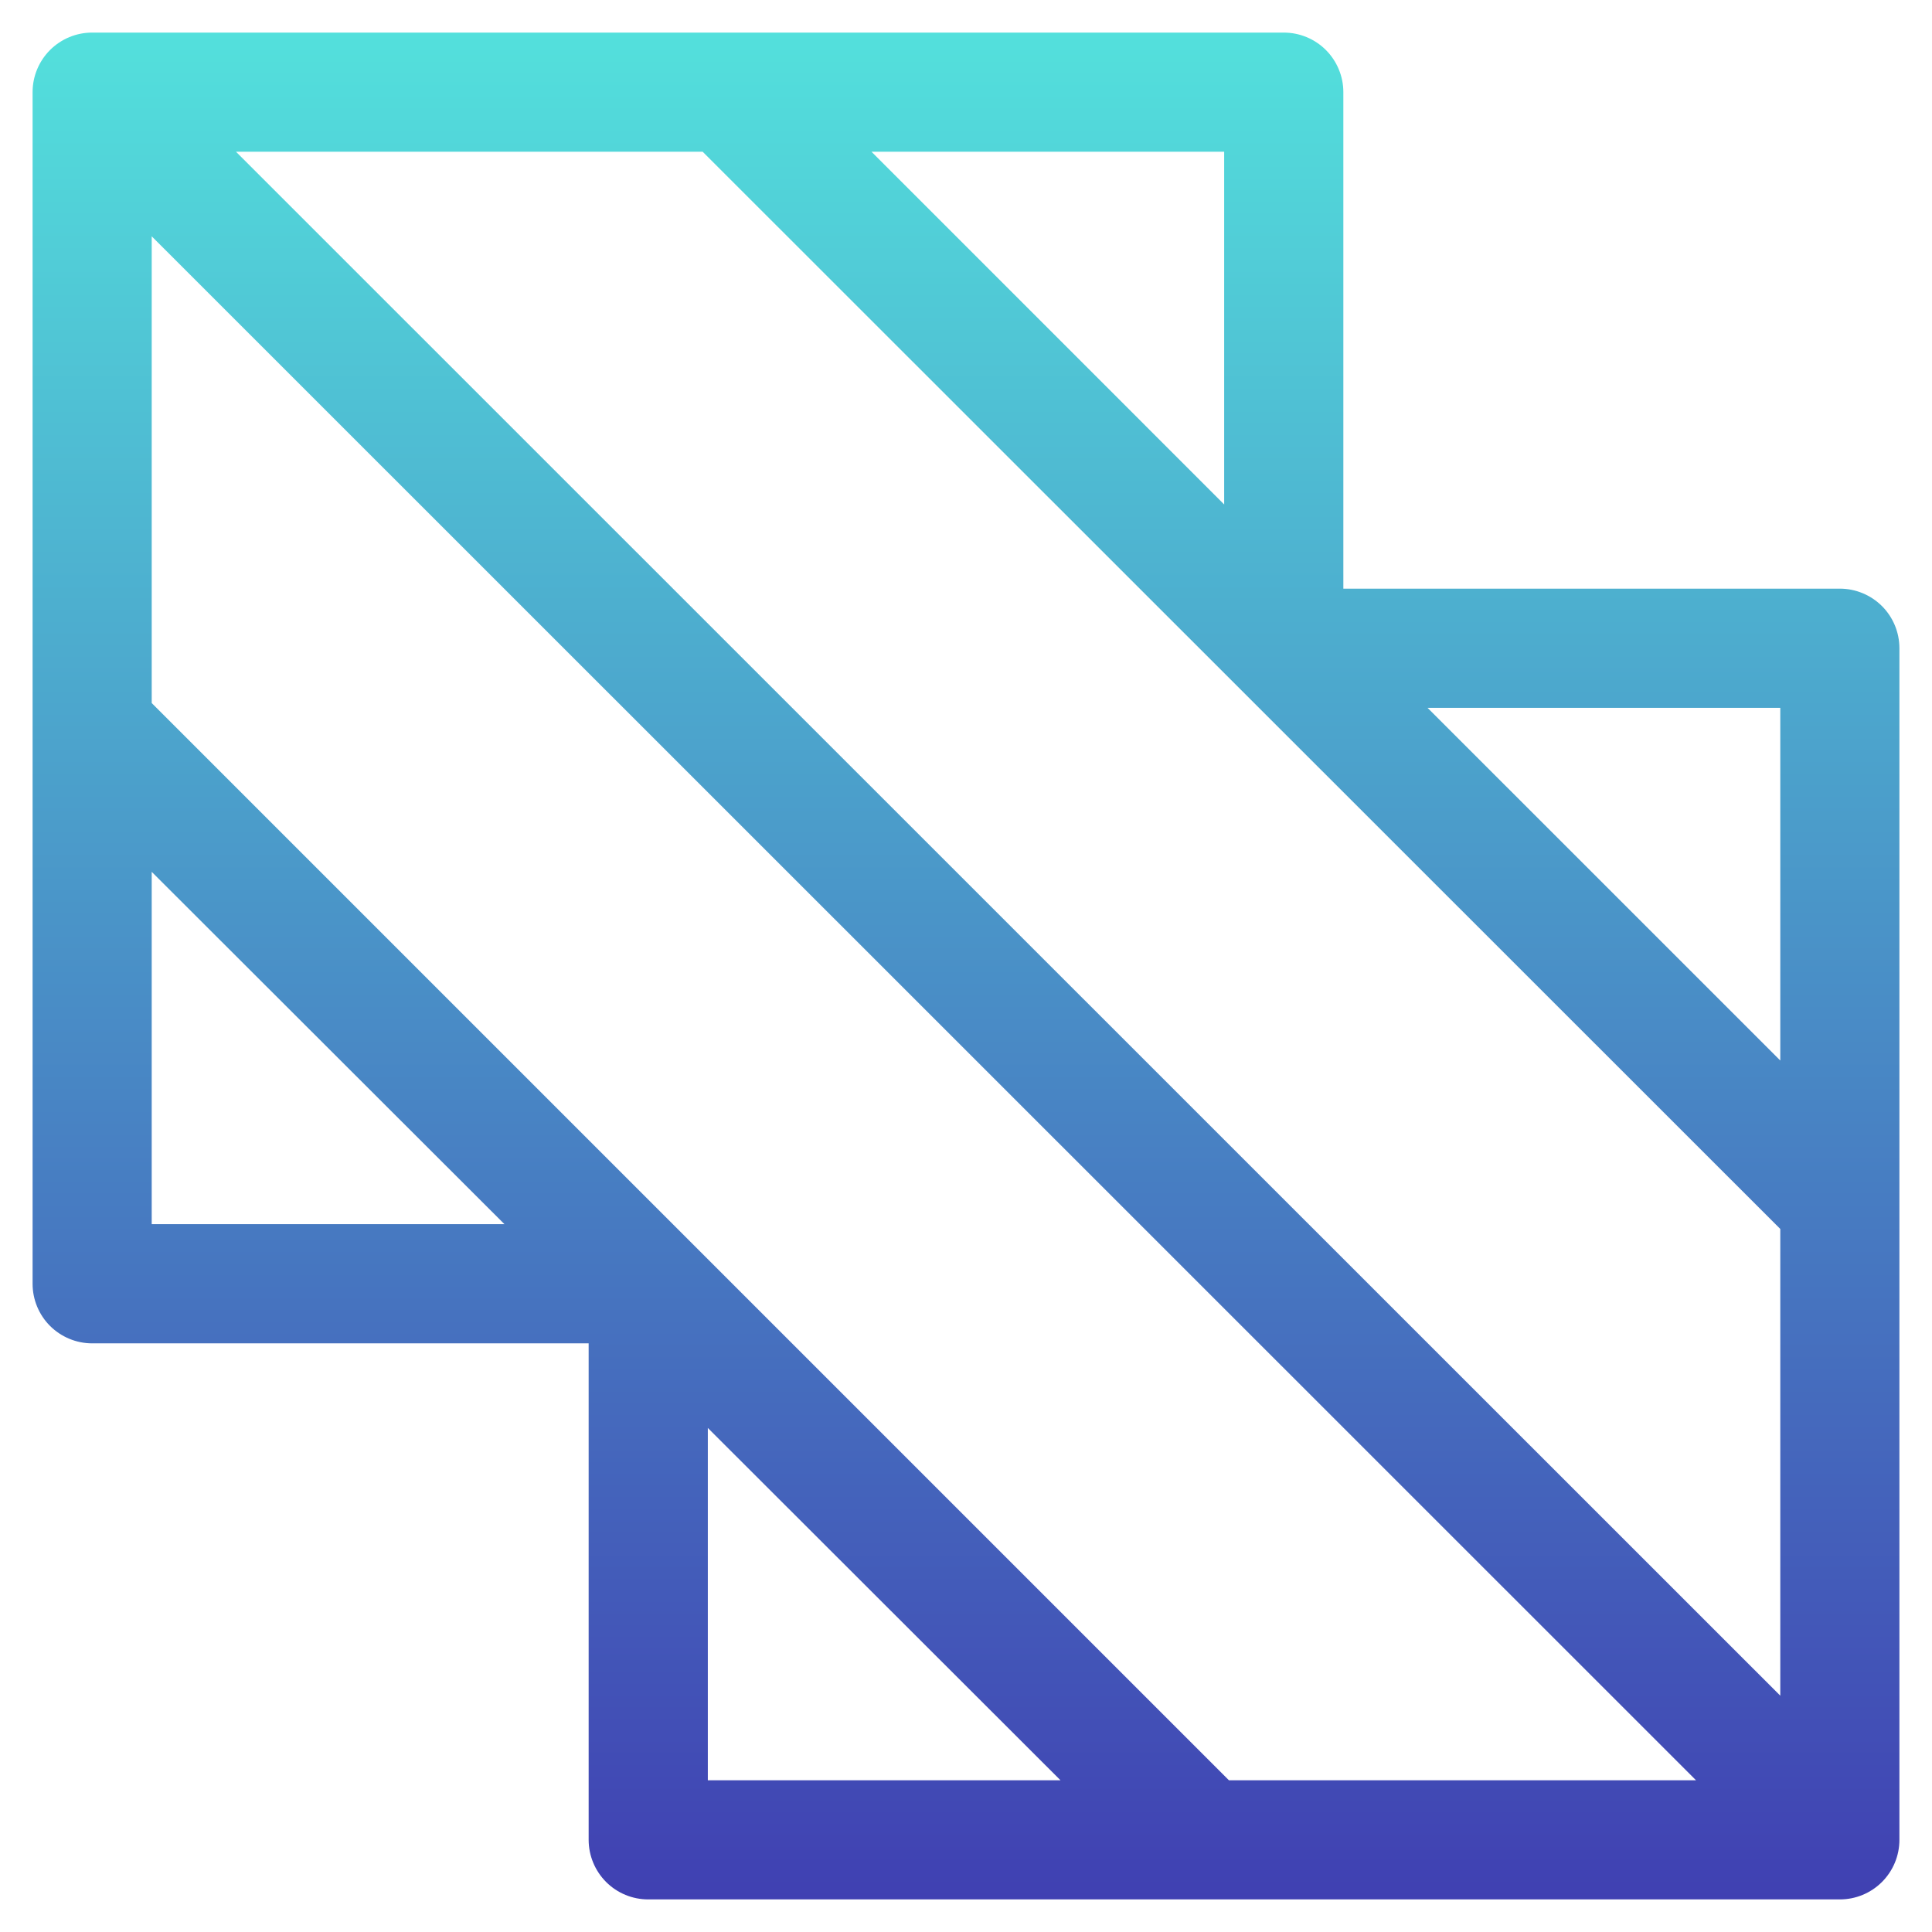 <svg width="38" height="38" viewBox="0 0 38 38" fill="none" xmlns="http://www.w3.org/2000/svg">
<path d="M36.188 11.578H26.422V1.812C26.422 1.502 26.298 1.204 26.079 0.984C25.859 0.764 25.561 0.641 25.25 0.641H1.812C1.502 0.641 1.204 0.764 0.984 0.984C0.764 1.204 0.641 1.502 0.641 1.812V25.25C0.641 25.561 0.764 25.859 0.984 26.079C1.204 26.298 1.502 26.422 1.812 26.422H11.578V36.188C11.578 36.498 11.702 36.796 11.921 37.016C12.141 37.236 12.439 37.359 12.75 37.359H36.188C36.498 37.359 36.796 37.236 37.016 37.016C37.236 36.796 37.359 36.498 37.359 36.188V12.75C37.359 12.439 37.236 12.141 37.016 11.921C36.796 11.702 36.498 11.578 36.188 11.578ZM24.172 35.016L2.984 13.828V4.648L33.359 35.016H24.172ZM4.641 2.984H13.82L35.016 24.172V33.352L4.641 2.984ZM35.016 20.859L28.078 13.922H35.016V20.859ZM24.078 9.922L17.141 2.984H24.078V9.922ZM2.984 17.148L9.922 24.078H2.984V17.148ZM13.922 28.086L20.859 35.016H13.922V28.086Z" fill="url(#paint0_linear_15_113)"/>
<defs>
<linearGradient id="paint0_linear_15_113" x1="19" y1="0.641" x2="19" y2="37.359" gradientUnits="userSpaceOnUse">
<stop stop-color="#53E0DC"/>
<stop offset="1" stop-color="#4040B2"/>
</linearGradient>
</defs>
</svg>
